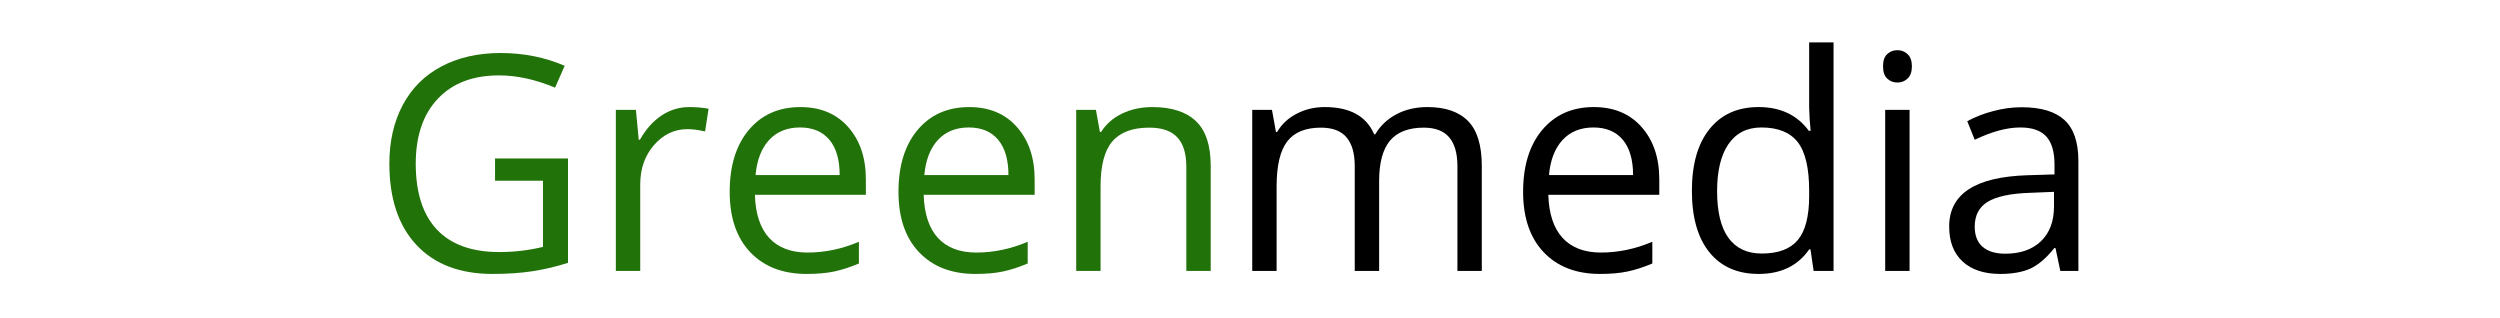 <?xml version="1.0" encoding="UTF-8"?>
<svg xmlns="http://www.w3.org/2000/svg" xmlns:xlink="http://www.w3.org/1999/xlink" width="314" zoomAndPan="magnify" viewBox="0 0 235.5 30" height="40" preserveAspectRatio="xMidYMid meet" version="1.0">
  <defs>
    <g></g>
  </defs>
  <g fill="#000000" fill-opacity="1">
    <g transform="translate(115.523, 25.524)">
      <g>
        <path d="M 21.766 0 L 21.766 -9.875 C 21.766 -11.082 21.504 -11.988 20.984 -12.594 C 20.473 -13.195 19.676 -13.5 18.594 -13.5 C 17.156 -13.5 16.094 -13.086 15.406 -12.266 C 14.727 -11.441 14.391 -10.176 14.391 -8.469 L 14.391 0 L 12.094 0 L 12.094 -9.875 C 12.094 -11.082 11.832 -11.988 11.312 -12.594 C 10.801 -13.195 10 -13.5 8.906 -13.5 C 7.457 -13.5 6.398 -13.066 5.734 -12.203 C 5.066 -11.336 4.734 -9.922 4.734 -7.953 L 4.734 0 L 2.438 0 L 2.438 -15.172 L 4.297 -15.172 L 4.672 -13.094 L 4.781 -13.094 C 5.219 -13.832 5.832 -14.406 6.625 -14.812 C 7.414 -15.227 8.297 -15.438 9.266 -15.438 C 11.641 -15.438 13.191 -14.582 13.922 -12.875 L 14.031 -12.875 C 14.488 -13.664 15.145 -14.289 16 -14.75 C 16.852 -15.207 17.832 -15.438 18.938 -15.438 C 20.645 -15.438 21.926 -14.992 22.781 -14.109 C 23.633 -13.234 24.062 -11.828 24.062 -9.891 L 24.062 0 Z M 21.766 0 "></path>
      </g>
    </g>
  </g>
  <g fill="#000000" fill-opacity="1">
    <g transform="translate(141.883, 25.524)">
      <g>
        <path d="M 8.844 0.281 C 6.602 0.281 4.832 -0.398 3.531 -1.766 C 2.238 -3.129 1.594 -5.023 1.594 -7.453 C 1.594 -9.898 2.191 -11.844 3.391 -13.281 C 4.598 -14.719 6.219 -15.438 8.25 -15.438 C 10.145 -15.438 11.645 -14.812 12.75 -13.562 C 13.863 -12.312 14.422 -10.664 14.422 -8.625 L 14.422 -7.172 L 3.969 -7.172 C 4.02 -5.391 4.469 -4.035 5.312 -3.109 C 6.164 -2.191 7.367 -1.734 8.922 -1.734 C 10.555 -1.734 12.172 -2.07 13.766 -2.75 L 13.766 -0.703 C 12.953 -0.359 12.18 -0.109 11.453 0.047 C 10.734 0.203 9.863 0.281 8.844 0.281 Z M 8.219 -13.516 C 7 -13.516 6.023 -13.117 5.297 -12.328 C 4.578 -11.535 4.156 -10.438 4.031 -9.031 L 11.953 -9.031 C 11.953 -10.477 11.629 -11.586 10.984 -12.359 C 10.336 -13.129 9.414 -13.516 8.219 -13.516 Z M 8.219 -13.516 "></path>
      </g>
    </g>
  </g>
  <g fill="#000000" fill-opacity="1">
    <g transform="translate(157.782, 25.524)">
      <g>
        <path d="M 12.766 -2.031 L 12.641 -2.031 C 11.578 -0.488 9.988 0.281 7.875 0.281 C 5.895 0.281 4.352 -0.395 3.25 -1.75 C 2.145 -3.113 1.594 -5.047 1.594 -7.547 C 1.594 -10.047 2.145 -11.984 3.25 -13.359 C 4.352 -14.742 5.895 -15.438 7.875 -15.438 C 9.938 -15.438 11.516 -14.691 12.609 -13.203 L 12.781 -13.203 L 12.688 -14.297 L 12.641 -15.359 L 12.641 -21.531 L 14.938 -21.531 L 14.938 0 L 13.062 0 Z M 8.172 -1.641 C 9.734 -1.641 10.867 -2.066 11.578 -2.922 C 12.285 -3.773 12.641 -5.156 12.641 -7.062 L 12.641 -7.547 C 12.641 -9.691 12.281 -11.223 11.562 -12.141 C 10.844 -13.055 9.703 -13.516 8.141 -13.516 C 6.785 -13.516 5.75 -12.988 5.031 -11.938 C 4.32 -10.895 3.969 -9.422 3.969 -7.516 C 3.969 -5.578 4.32 -4.113 5.031 -3.125 C 5.75 -2.133 6.797 -1.641 8.172 -1.641 Z M 8.172 -1.641 "></path>
      </g>
    </g>
  </g>
  <g fill="#000000" fill-opacity="1">
    <g transform="translate(175.147, 25.524)">
      <g>
        <path d="M 4.734 0 L 2.438 0 L 2.438 -15.172 L 4.734 -15.172 Z M 2.234 -19.281 C 2.234 -19.801 2.363 -20.18 2.625 -20.422 C 2.883 -20.672 3.207 -20.797 3.594 -20.797 C 3.969 -20.797 4.285 -20.672 4.547 -20.422 C 4.816 -20.172 4.953 -19.789 4.953 -19.281 C 4.953 -18.758 4.816 -18.375 4.547 -18.125 C 4.285 -17.875 3.969 -17.75 3.594 -17.75 C 3.207 -17.75 2.883 -17.875 2.625 -18.125 C 2.363 -18.375 2.234 -18.758 2.234 -19.281 Z M 2.234 -19.281 "></path>
      </g>
    </g>
  </g>
  <g fill="#000000" fill-opacity="1">
    <g transform="translate(182.315, 25.524)">
      <g>
        <path d="M 11.766 0 L 11.312 -2.156 L 11.203 -2.156 C 10.441 -1.207 9.688 -0.562 8.938 -0.219 C 8.188 0.113 7.242 0.281 6.109 0.281 C 4.609 0.281 3.43 -0.102 2.578 -0.875 C 1.723 -1.656 1.297 -2.758 1.297 -4.188 C 1.297 -7.25 3.75 -8.859 8.656 -9.016 L 11.219 -9.094 L 11.219 -10.031 C 11.219 -11.219 10.961 -12.094 10.453 -12.656 C 9.941 -13.227 9.125 -13.516 8 -13.516 C 6.738 -13.516 5.305 -13.129 3.703 -12.359 L 3 -14.109 C 3.75 -14.516 4.566 -14.832 5.453 -15.062 C 6.348 -15.301 7.242 -15.422 8.141 -15.422 C 9.941 -15.422 11.281 -15.02 12.156 -14.219 C 13.031 -13.414 13.469 -12.129 13.469 -10.359 L 13.469 0 Z M 6.578 -1.625 C 8.004 -1.625 9.125 -2.016 9.938 -2.797 C 10.758 -3.578 11.172 -4.676 11.172 -6.094 L 11.172 -7.453 L 8.875 -7.359 C 7.039 -7.297 5.719 -7.008 4.906 -6.5 C 4.102 -6 3.703 -5.223 3.703 -4.172 C 3.703 -3.336 3.953 -2.703 4.453 -2.266 C 4.961 -1.836 5.672 -1.625 6.578 -1.625 Z M 6.578 -1.625 "></path>
      </g>
    </g>
  </g>
  <g fill="#22720a" fill-opacity="1">
    <g transform="translate(34.944, 25.524)">
      <g>
        <path d="M 11.688 -10.594 L 18.562 -10.594 L 18.562 -0.766 C 17.488 -0.422 16.395 -0.16 15.281 0.016 C 14.176 0.191 12.898 0.281 11.453 0.281 C 8.379 0.281 5.988 -0.629 4.281 -2.453 C 2.582 -4.273 1.734 -6.828 1.734 -10.109 C 1.734 -12.211 2.156 -14.055 3 -15.641 C 3.844 -17.223 5.055 -18.43 6.641 -19.266 C 8.234 -20.109 10.094 -20.531 12.219 -20.531 C 14.375 -20.531 16.383 -20.129 18.25 -19.328 L 17.344 -17.266 C 15.508 -18.035 13.75 -18.422 12.062 -18.422 C 9.602 -18.422 7.68 -17.688 6.297 -16.219 C 4.91 -14.75 4.219 -12.711 4.219 -10.109 C 4.219 -7.379 4.883 -5.305 6.219 -3.891 C 7.551 -2.484 9.508 -1.781 12.094 -1.781 C 13.5 -1.781 14.867 -1.941 16.203 -2.266 L 16.203 -8.5 L 11.688 -8.5 Z M 11.688 -10.594 "></path>
      </g>
    </g>
  </g>
  <g fill="#22720a" fill-opacity="1">
    <g transform="translate(55.575, 25.524)">
      <g>
        <path d="M 9.359 -15.438 C 10.023 -15.438 10.629 -15.383 11.172 -15.281 L 10.844 -13.141 C 10.219 -13.285 9.664 -13.359 9.188 -13.359 C 7.957 -13.359 6.906 -12.859 6.031 -11.859 C 5.164 -10.859 4.734 -9.617 4.734 -8.141 L 4.734 0 L 2.438 0 L 2.438 -15.172 L 4.328 -15.172 L 4.594 -12.359 L 4.703 -12.359 C 5.266 -13.348 5.941 -14.109 6.734 -14.641 C 7.535 -15.172 8.41 -15.438 9.359 -15.438 Z M 9.359 -15.438 "></path>
      </g>
    </g>
  </g>
  <g fill="#22720a" fill-opacity="1">
    <g transform="translate(67.143, 25.524)">
      <g>
        <path d="M 8.844 0.281 C 6.602 0.281 4.832 -0.398 3.531 -1.766 C 2.238 -3.129 1.594 -5.023 1.594 -7.453 C 1.594 -9.898 2.191 -11.844 3.391 -13.281 C 4.598 -14.719 6.219 -15.438 8.25 -15.438 C 10.145 -15.438 11.645 -14.812 12.75 -13.562 C 13.863 -12.312 14.422 -10.664 14.422 -8.625 L 14.422 -7.172 L 3.969 -7.172 C 4.02 -5.391 4.469 -4.035 5.312 -3.109 C 6.164 -2.191 7.367 -1.734 8.922 -1.734 C 10.555 -1.734 12.172 -2.07 13.766 -2.75 L 13.766 -0.703 C 12.953 -0.359 12.18 -0.109 11.453 0.047 C 10.734 0.203 9.863 0.281 8.844 0.281 Z M 8.219 -13.516 C 7 -13.516 6.023 -13.117 5.297 -12.328 C 4.578 -11.535 4.156 -10.438 4.031 -9.031 L 11.953 -9.031 C 11.953 -10.477 11.629 -11.586 10.984 -12.359 C 10.336 -13.129 9.414 -13.516 8.219 -13.516 Z M 8.219 -13.516 "></path>
      </g>
    </g>
  </g>
  <g fill="#22720a" fill-opacity="1">
    <g transform="translate(83.042, 25.524)">
      <g>
        <path d="M 8.844 0.281 C 6.602 0.281 4.832 -0.398 3.531 -1.766 C 2.238 -3.129 1.594 -5.023 1.594 -7.453 C 1.594 -9.898 2.191 -11.844 3.391 -13.281 C 4.598 -14.719 6.219 -15.438 8.25 -15.438 C 10.145 -15.438 11.645 -14.812 12.75 -13.562 C 13.863 -12.312 14.422 -10.664 14.422 -8.625 L 14.422 -7.172 L 3.969 -7.172 C 4.02 -5.391 4.469 -4.035 5.312 -3.109 C 6.164 -2.191 7.367 -1.734 8.922 -1.734 C 10.555 -1.734 12.172 -2.07 13.766 -2.75 L 13.766 -0.703 C 12.953 -0.359 12.18 -0.109 11.453 0.047 C 10.734 0.203 9.863 0.281 8.844 0.281 Z M 8.219 -13.516 C 7 -13.516 6.023 -13.117 5.297 -12.328 C 4.578 -11.535 4.156 -10.438 4.031 -9.031 L 11.953 -9.031 C 11.953 -10.477 11.629 -11.586 10.984 -12.359 C 10.336 -13.129 9.414 -13.516 8.219 -13.516 Z M 8.219 -13.516 "></path>
      </g>
    </g>
  </g>
  <g fill="#22720a" fill-opacity="1">
    <g transform="translate(98.94, 25.524)">
      <g>
        <path d="M 12.812 0 L 12.812 -9.812 C 12.812 -11.051 12.531 -11.973 11.969 -12.578 C 11.406 -13.191 10.523 -13.5 9.328 -13.5 C 7.742 -13.5 6.582 -13.066 5.844 -12.203 C 5.102 -11.348 4.734 -9.93 4.734 -7.953 L 4.734 0 L 2.438 0 L 2.438 -15.172 L 4.297 -15.172 L 4.672 -13.094 L 4.781 -13.094 C 5.258 -13.844 5.922 -14.422 6.766 -14.828 C 7.617 -15.234 8.566 -15.438 9.609 -15.438 C 11.43 -15.438 12.801 -14.992 13.719 -14.109 C 14.645 -13.234 15.109 -11.828 15.109 -9.891 L 15.109 0 Z M 12.812 0 "></path>
      </g>
    </g>
  </g>
</svg>
